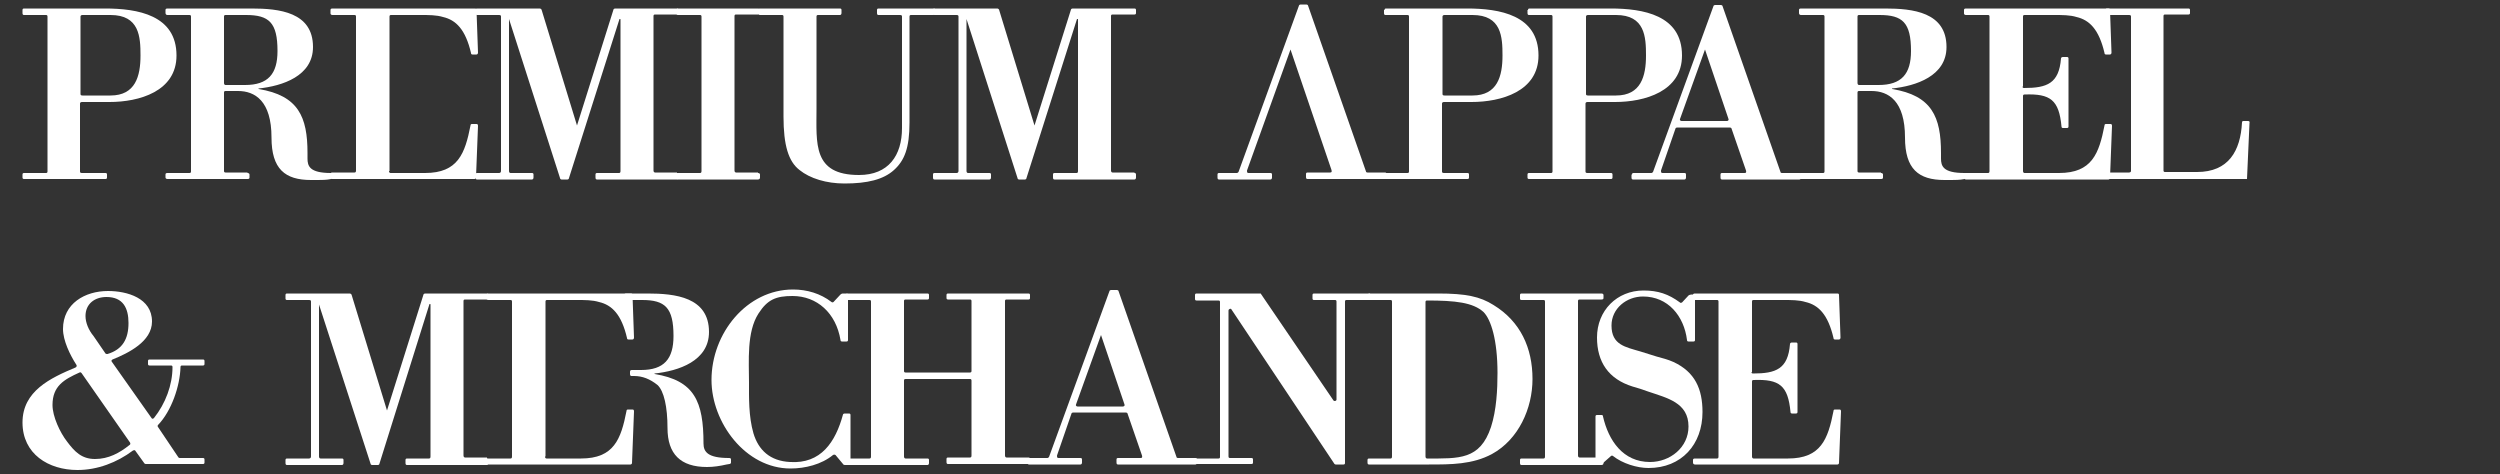 <?xml version="1.0" encoding="utf-8"?>
<!-- Generator: Adobe Illustrator 26.2.1, SVG Export Plug-In . SVG Version: 6.00 Build 0)  -->
<svg version="1.1" id="Lager_1" xmlns="http://www.w3.org/2000/svg" xmlns:xlink="http://www.w3.org/1999/xlink" x="0px" y="0px"
	 viewBox="0 0 500 94.8" style="enable-background:new 0 0 500 94.8;" xml:space="preserve">
<rect x="0" y="0" width="500" height="94.8" fill="#333333" stroke="none"/>
<style type="text/css">
	.st0{fill:#FFFFFF;}
</style>
<g id="_x32_">
	<path class="st0" d="M4.5,2c0-0.2,0.1-0.3,0.3-0.3H21c6.5,0,14.3,1.3,14.3,9.4c0,7.2-7.5,9.3-13.4,9.3h-5.5c-0.2,0-0.4,0.1-0.4,0.3
		v13.6c0,0.2,0.1,0.3,0.4,0.3h4.7c0.2,0,0.3,0.1,0.3,0.3v0.6c0,0.2-0.1,0.3-0.3,0.3H4.8c-0.2,0-0.3-0.1-0.3-0.3v-0.6
		c0-0.2,0.1-0.3,0.3-0.3h4.4c0.2,0,0.3-0.1,0.3-0.3v-31c0-0.2-0.1-0.3-0.3-0.3H4.8c-0.2,0-0.3-0.1-0.3-0.4V2z M22.1,19.1
		c5,0,6-3.9,6-8c0-3.7-0.2-8.1-6-8.1h-5.6c-0.2,0-0.4,0.1-0.4,0.3v15.5c0,0.2,0.1,0.3,0.4,0.3H22.1z"/>
	<path class="st0" d="M49.5,34.6c0.2,0,0.4,0.1,0.4,0.3v0.6c0,0.2-0.1,0.3-0.4,0.3h-16c-0.2,0-0.4-0.1-0.4-0.3v-0.6
		c0-0.2,0.1-0.3,0.4-0.3h4.4c0.2,0,0.3-0.1,0.3-0.3v-31c0-0.2-0.1-0.3-0.3-0.3h-4.4c-0.2,0-0.4-0.1-0.4-0.4V2c0-0.2,0.1-0.3,0.4-0.3
		h16.8c5.5,0,12.3,0.7,12.3,7.7c0,5.8-6.1,7.8-10.9,8.3v0.1c8,1.3,9.8,5.6,9.8,12.8c0,0.4,0,0.7,0,1.1c0,1.5,0.4,2.9,4.7,2.9
		c0.3,0,0.4,0.1,0.4,0.3v0.6c0,0.6-3.4,0.5-4.4,0.5c-5.2,0-7.9-2.2-7.9-8.5c0-7.3-3.3-9.3-6.7-9.3h-2.5c-0.2,0-0.3,0.1-0.3,0.3v15.7
		c0,0.2,0.1,0.3,0.3,0.3H49.5z M44.8,16.6c0,0.2,0.1,0.4,0.3,0.4H49c4.6,0,6.5-2.2,6.5-6.8c0-5.7-1.7-7.2-6.3-7.2h-4.1
		c-0.2,0-0.3,0.1-0.3,0.3V16.6z"/>
	<path class="st0" d="M77.8,34.2c0,0.2,0.1,0.4,0.3,0.4h6.9c6.6,0,8-3.9,9.1-9.5c0-0.2,0.1-0.3,0.3-0.3h0.9c0.2,0,0.3,0.1,0.3,0.4
		l-0.4,10.3c0,0.2-0.2,0.3-0.3,0.3H66.5c-0.2,0-0.4-0.1-0.4-0.4v-0.6c0-0.2,0.1-0.3,0.4-0.3h4.4c0.2,0,0.3-0.1,0.3-0.4V3.3
		c0-0.2-0.1-0.3-0.3-0.3h-4.4c-0.2,0-0.4-0.1-0.4-0.3V2c0-0.2,0.1-0.3,0.4-0.3H95c0.2,0,0.3,0.1,0.3,0.3l0.3,8.5
		c0,0.2-0.1,0.4-0.3,0.4h-0.8c-0.2,0-0.3-0.1-0.3-0.3c-1.1-4.7-3-6.6-5.6-7.2c-1.3-0.4-2.8-0.4-4.5-0.4h-5.9c-0.2,0-0.3,0.1-0.3,0.3
		V34.2z"/>
	<path class="st0" d="M135.4,34.6c0.2,0,0.3,0.1,0.3,0.3v0.6c0,0.2-0.1,0.4-0.3,0.4h-16c-0.2,0-0.3-0.1-0.3-0.4v-0.6
		c0-0.2,0.1-0.3,0.3-0.3h4.4c0.2,0,0.3-0.1,0.3-0.4V3.9c0,0,0-0.1-0.1-0.1c0,0-0.1,0-0.1,0l-10.1,31.8c0,0.2-0.2,0.3-0.3,0.3h-1.2
		c-0.1,0-0.3-0.1-0.3-0.3L101.8,3.8c0,0,0,0,0,0l0,0v30.4c0,0.2,0.1,0.4,0.3,0.4h4.3c0.2,0,0.3,0.1,0.3,0.3v0.6
		c0,0.2-0.1,0.4-0.3,0.4h-11c-0.2,0-0.3-0.1-0.3-0.4v-0.6c0-0.2,0.1-0.3,0.3-0.3h4.4c0.2,0,0.4-0.1,0.4-0.4V3.3
		c0-0.2-0.1-0.3-0.4-0.3h-4.4c-0.2,0-0.3-0.1-0.3-0.3V2c0-0.2,0.1-0.3,0.3-0.3h12.6c0.1,0,0.2,0.1,0.3,0.2l7.1,23.2l7.3-23.2
		c0-0.1,0.2-0.2,0.3-0.2h12.4c0.2,0,0.3,0.1,0.3,0.3v0.6c0,0.2-0.1,0.3-0.3,0.3H131c-0.2,0-0.3,0.1-0.3,0.3v30.9
		c0,0.2,0.1,0.4,0.3,0.4H135.4z"/>
	<path class="st0" d="M151.6,34.6c0.2,0,0.4,0.1,0.4,0.3v0.6c0,0.2-0.1,0.4-0.4,0.4h-16c-0.2,0-0.3-0.1-0.3-0.4v-0.6
		c0-0.2,0.1-0.3,0.3-0.3h4.4c0.2,0,0.3-0.1,0.3-0.4V3.3c0-0.2-0.1-0.3-0.3-0.3h-4.4c-0.2,0-0.3-0.1-0.3-0.3V2c0-0.2,0.1-0.3,0.3-0.3
		h16c0.2,0,0.4,0.1,0.4,0.3v0.6c0,0.2-0.1,0.3-0.4,0.3h-4.4c-0.2,0-0.3,0.1-0.3,0.3v30.9c0,0.2,0.1,0.4,0.3,0.4H151.6z"/>
	<path class="st0" d="M187,2.6c0,0.2-0.1,0.4-0.4,0.4h-4.4c-0.2,0-0.3,0.1-0.3,0.3v21.2c0,5.1-1,7.6-3.1,9.5s-5.3,2.7-9.9,2.7
		c-3.6,0-6.9-1-9-2.7c-2.2-1.7-3.2-4.9-3.2-10.7v-20c0-0.2-0.1-0.3-0.3-0.3h-4.4c-0.2,0-0.3-0.1-0.3-0.4V2c0-0.2,0.1-0.3,0.3-0.3h16
		c0.2,0,0.3,0.1,0.3,0.3v0.6c0,0.2-0.1,0.4-0.3,0.4h-4.4c-0.2,0-0.3,0.1-0.3,0.3v18.4c0,7-0.8,13.3,8.5,13.3c5.9,0,8.6-3.9,8.6-9.4
		V3.3c0-0.2-0.1-0.3-0.4-0.3h-4.3c-0.2,0-0.3-0.1-0.3-0.4V2c0-0.2,0.1-0.3,0.3-0.3h11c0.2,0,0.4,0.1,0.4,0.3V2.6z"/>
	<path class="st0" d="M226.9,34.6c0.2,0,0.3,0.1,0.3,0.3v0.6c0,0.2-0.1,0.4-0.3,0.4h-16c-0.2,0-0.3-0.1-0.3-0.4v-0.6
		c0-0.2,0.1-0.3,0.3-0.3h4.4c0.2,0,0.3-0.1,0.3-0.4V3.9c0,0,0-0.1-0.1-0.1c0,0-0.1,0-0.1,0l-10.1,31.8c0,0.2-0.2,0.3-0.3,0.3h-1.2
		c-0.1,0-0.3-0.1-0.3-0.3L193.3,3.8c0,0,0,0,0,0l0,0v30.4c0,0.2,0.1,0.4,0.3,0.4h4.3c0.2,0,0.3,0.1,0.3,0.3v0.6
		c0,0.2-0.1,0.4-0.3,0.4h-11c-0.2,0-0.3-0.1-0.3-0.4v-0.6c0-0.2,0.1-0.3,0.3-0.3h4.4c0.2,0,0.4-0.1,0.4-0.4V3.3
		c0-0.2-0.1-0.3-0.4-0.3h-4.4c-0.2,0-0.3-0.1-0.3-0.3V2c0-0.2,0.1-0.3,0.3-0.3h12.6c0.1,0,0.2,0.1,0.3,0.2l7.1,23.2l7.3-23.2
		c0-0.1,0.2-0.2,0.3-0.2h12.4c0.2,0,0.3,0.1,0.3,0.3v0.6c0,0.2-0.1,0.3-0.3,0.3h-4.4c-0.2,0-0.3,0.1-0.3,0.3v30.9
		c0,0.2,0.1,0.4,0.3,0.4H226.9z"/>
	<path class="st0" d="M258.1,9.9l-8.7,24.2c0,0.3,0,0.5,0.3,0.5h4.4c0.2,0,0.3,0.1,0.3,0.3v0.6c0,0.2-0.1,0.4-0.3,0.4h-10.3
		c-0.2,0-0.3-0.1-0.3-0.4v-0.6c0-0.2,0.1-0.3,0.3-0.3h3.6c0.1,0,0.2-0.1,0.3-0.2l12.1-33.3c0-0.1,0.2-0.2,0.3-0.2h1.2
		c0.1,0,0.3,0.1,0.3,0.2l11.6,33.2c0,0.1,0.1,0.2,0.3,0.2h3.5c0.2,0,0.3,0.1,0.3,0.3v0.6c0,0.2-0.1,0.4-0.3,0.4h-15.5
		c-0.2,0-0.3-0.1-0.3-0.4v-0.6c0-0.2,0.1-0.3,0.3-0.3h4.5c0.3,0,0.4-0.1,0.3-0.5L258.1,9.9z"/>
	<path class="st0" d="M276.9,2c0-0.2,0.1-0.3,0.3-0.3h16.2c6.5,0,14.3,1.3,14.3,9.4c0,7.2-7.5,9.3-13.4,9.3h-5.5
		c-0.2,0-0.4,0.1-0.4,0.3v13.6c0,0.2,0.1,0.3,0.4,0.3h4.7c0.2,0,0.3,0.1,0.3,0.3v0.6c0,0.2-0.1,0.3-0.3,0.3h-16.4
		c-0.2,0-0.3-0.1-0.3-0.3v-0.6c0-0.2,0.1-0.3,0.3-0.3h4.4c0.2,0,0.3-0.1,0.3-0.3v-31c0-0.2-0.1-0.3-0.3-0.3h-4.4
		c-0.2,0-0.3-0.1-0.3-0.4V2z M294.5,19.1c5,0,6-3.9,6-8c0-3.7-0.2-8.1-6-8.1h-5.6c-0.2,0-0.4,0.1-0.4,0.3v15.5
		c0,0.2,0.1,0.3,0.4,0.3H294.5z"/>
	<path class="st0" d="M305.6,2c0-0.2,0.1-0.3,0.3-0.3h16.2c6.5,0,14.3,1.3,14.3,9.4c0,7.2-7.5,9.3-13.4,9.3h-5.5
		c-0.2,0-0.4,0.1-0.4,0.3v13.6c0,0.2,0.1,0.3,0.4,0.3h4.7c0.2,0,0.3,0.1,0.3,0.3v0.6c0,0.2-0.1,0.3-0.3,0.3h-16.4
		c-0.2,0-0.3-0.1-0.3-0.3v-0.6c0-0.2,0.1-0.3,0.3-0.3h4.4c0.2,0,0.3-0.1,0.3-0.3v-31c0-0.2-0.1-0.3-0.3-0.3h-4.4
		c-0.2,0-0.3-0.1-0.3-0.4V2z M323.2,19.1c5,0,6-3.9,6-8c0-3.7-0.2-8.1-6-8.1h-5.6c-0.2,0-0.4,0.1-0.4,0.3v15.5
		c0,0.2,0.1,0.3,0.4,0.3H323.2z"/>
	<path class="st0" d="M326.4,34.9c0-0.2,0.1-0.3,0.3-0.3h3.6c0.1,0,0.2-0.1,0.3-0.2l12.1-33.2c0-0.1,0.2-0.2,0.3-0.2h1.2
		c0.1,0,0.3,0.1,0.3,0.2l11.6,33.2c0,0.1,0.1,0.2,0.3,0.2h3.5c0.2,0,0.3,0.1,0.3,0.3v0.6c0,0.2-0.1,0.4-0.3,0.4h-15.5
		c-0.2,0-0.3-0.1-0.3-0.4v-0.6c0-0.2,0.1-0.3,0.3-0.3h4.5c0.3,0,0.4-0.1,0.3-0.5l-2.9-8.4c0-0.1-0.2-0.2-0.3-0.2h-10.6
		c-0.1,0-0.3,0.1-0.3,0.2l-2.9,8.4c0,0.3,0,0.5,0.3,0.5h4.4c0.2,0,0.3,0.1,0.3,0.3v0.6c0,0.2-0.1,0.4-0.3,0.4h-10.3
		c-0.2,0-0.3-0.1-0.3-0.4V34.9z M345.4,24.2c0.2,0,0.4-0.2,0.3-0.4L341,9.9l-5,13.9c-0.1,0.2,0.1,0.4,0.3,0.4H345.4z"/>
	<path class="st0" d="M376.2,34.6c0.2,0,0.4,0.1,0.4,0.3v0.6c0,0.2-0.1,0.3-0.4,0.3h-16c-0.2,0-0.4-0.1-0.4-0.3v-0.6
		c0-0.2,0.1-0.3,0.4-0.3h4.4c0.2,0,0.3-0.1,0.3-0.3v-31c0-0.2-0.1-0.3-0.3-0.3h-4.4c-0.2,0-0.4-0.1-0.4-0.4V2c0-0.2,0.1-0.3,0.4-0.3
		H377c5.5,0,12.3,0.7,12.3,7.7c0,5.8-6.1,7.8-10.9,8.3v0.1c8,1.3,9.8,5.6,9.8,12.8c0,0.4,0,0.7,0,1.1c0,1.5,0.4,2.9,4.7,2.9
		c0.3,0,0.4,0.1,0.4,0.3v0.6c0,0.6-3.4,0.5-4.4,0.5c-5.2,0-7.9-2.2-7.9-8.5c0-7.3-3.3-9.3-6.7-9.3h-2.5c-0.2,0-0.3,0.1-0.3,0.3v15.7
		c0,0.2,0.1,0.3,0.3,0.3H376.2z M371.5,16.6c0,0.2,0.1,0.4,0.3,0.4h3.9c4.6,0,6.5-2.2,6.5-6.8c0-5.7-1.7-7.2-6.3-7.2h-4.1
		c-0.2,0-0.3,0.1-0.3,0.3V16.6z"/>
	<path class="st0" d="M404.5,17.3c0,0.2,0.1,0.3,0.3,0.3c4.6,0,7-0.9,7.4-5.9c0-0.2,0.2-0.3,0.4-0.3h0.8c0.2,0,0.3,0.1,0.3,0.3v13.6
		c0,0.2-0.1,0.3-0.3,0.3h-0.8c-0.2,0-0.3-0.1-0.3-0.3c-0.5-5.3-2.2-6.6-7.4-6.4c-0.2,0-0.3,0.1-0.3,0.3v15c0,0.2,0.1,0.4,0.3,0.4
		h6.9c6.6,0,8-3.9,9.1-9.5c0-0.2,0.1-0.3,0.3-0.3h0.9c0.2,0,0.3,0.1,0.3,0.4L422,35.6c0,0.2-0.2,0.3-0.3,0.3h-28.5
		c-0.2,0-0.4-0.1-0.4-0.4v-0.6c0-0.2,0.1-0.3,0.4-0.3h4.4c0.2,0,0.3-0.1,0.3-0.4V3.3c0-0.2-0.1-0.3-0.3-0.3h-4.4
		c-0.2,0-0.4-0.1-0.4-0.3V2c0-0.2,0.1-0.3,0.4-0.3h28.5c0.2,0,0.3,0.1,0.3,0.3l0.3,8.5c0,0.2-0.1,0.4-0.3,0.4h-0.8
		c-0.2,0-0.3-0.1-0.3-0.3c-1.1-4.7-3-6.6-5.6-7.2c-1.3-0.4-2.8-0.4-4.5-0.4h-5.9c-0.2,0-0.3,0.1-0.3,0.3V17.3z"/>
	<path class="st0" d="M421.1,35.9v-1c0-0.2,0.1-0.4,0.3-0.4h4.4c0.2,0,0.4-0.1,0.4-0.3V3.3c0-0.2-0.1-0.3-0.4-0.3h-4.4
		c-0.2,0-0.3-0.1-0.3-0.3V2c0-0.2,0.1-0.3,0.3-0.3h16.3c0.2,0,0.3,0.1,0.3,0.3v0.6c0,0.2-0.1,0.3-0.3,0.3h-4.7
		c-0.2,0-0.3,0.1-0.3,0.3v30.9c0,0.2,0.1,0.3,0.3,0.3h6.4c6.3,0,8.7-4.2,9-9.9c0-0.2,0.1-0.3,0.3-0.3h0.9c0.2,0,0.4,0.1,0.3,0.4
		l-0.5,11.2H421.1z"/>
	<path class="st0" d="M27.1,90.2c-0.1-0.2-0.2-0.2-0.5-0.1c-3.2,2.4-7.1,3.9-11.1,3.9c-5.8,0-11-3.2-11-9.5c0-6.3,5.6-8.9,10.6-11
		c0.2-0.1,0.3-0.3,0.2-0.5c-1.3-2-2.7-4.9-2.7-7.2c0-5.1,4.4-7.6,9-7.6c3.8,0,8.8,1.4,8.8,6.1c0,4-4.7,6.3-7.9,7.6
		c-0.2,0.1-0.3,0.3-0.1,0.5l7.9,11.2c0.1,0.2,0.3,0.2,0.5,0c2.3-2.9,3.7-6.6,3.7-10.2c0-0.2-0.1-0.3-0.3-0.3h-4.3
		c-0.2,0-0.3-0.1-0.3-0.3v-0.6c0-0.2,0.1-0.3,0.3-0.3h10.7c0.2,0,0.3,0.1,0.3,0.3v0.6c0,0.2-0.1,0.3-0.3,0.3h-4.2
		c-0.2,0-0.3,0.1-0.3,0.3c-0.1,3.8-1.8,8.8-4.5,11.6c-0.1,0.1-0.1,0.3,0,0.4l4.1,6.1c0.1,0.1,0.2,0.1,0.3,0.1h4.6
		c0.2,0,0.3,0.1,0.3,0.3v0.6c0,0.2-0.1,0.3-0.3,0.3H29.2c-0.1,0-0.2,0-0.3-0.1L27.1,90.2z M16.3,74.6c-0.1-0.1-0.2-0.2-0.4-0.1
		c-3.1,1.4-5.4,2.7-5.4,6.5c0,2.3,1.5,5.5,2.9,7.3c1.5,2,2.9,3.5,5.6,3.5c2.7,0,4.9-1.2,6.9-2.8c0.2-0.1,0.2-0.3,0.1-0.5L16.3,74.6z
		 M21.1,70.7c0.1,0.1,0.2,0.1,0.4,0.1c3-0.9,4.2-3,4.2-6.2c0-3-1.1-5.2-4.4-5.2c-2.4,0-4.2,1.4-4.2,3.8c0,1.3,0.6,2.8,1.6,4
		L21.1,70.7z"/>
	<path class="st0" d="M97.4,91.7c0.2,0,0.3,0.1,0.3,0.3v0.6c0,0.2-0.1,0.4-0.3,0.4h-16c-0.2,0-0.3-0.1-0.3-0.4V92
		c0-0.2,0.1-0.3,0.3-0.3h4.4c0.2,0,0.3-0.1,0.3-0.4V60.9c0,0,0-0.1-0.1-0.1c0,0-0.1,0-0.1,0L75.9,92.7c0,0.2-0.2,0.3-0.3,0.3h-1.2
		c-0.1,0-0.3-0.1-0.3-0.3L63.8,60.9c0,0,0,0,0,0l0,0v30.4c0,0.2,0.1,0.4,0.3,0.4h4.3c0.2,0,0.3,0.1,0.3,0.3v0.6
		c0,0.2-0.1,0.4-0.3,0.4h-11c-0.2,0-0.3-0.1-0.3-0.4V92c0-0.2,0.1-0.3,0.3-0.3h4.4c0.2,0,0.4-0.1,0.4-0.4V60.3
		c0-0.2-0.1-0.3-0.4-0.3h-4.4c-0.2,0-0.3-0.1-0.3-0.3V59c0-0.2,0.1-0.3,0.3-0.3H70c0.1,0,0.2,0.1,0.3,0.2l7.1,23.2l7.3-23.2
		c0-0.1,0.2-0.2,0.3-0.2h12.4c0.2,0,0.3,0.1,0.3,0.3v0.6c0,0.2-0.1,0.3-0.3,0.3h-4.4c-0.2,0-0.3,0.1-0.3,0.3v30.9
		c0,0.2,0.1,0.4,0.3,0.4H97.4z"/>
	<path class="st0" d="M109,91.3c0,0.2,0.1,0.4,0.3,0.4h6.9c6.6,0,8-3.9,9.1-9.5c0-0.2,0.1-0.3,0.3-0.3h0.9c0.2,0,0.3,0.1,0.3,0.4
		l-0.4,10.3c0,0.2-0.2,0.3-0.3,0.3H97.7c-0.2,0-0.4-0.1-0.4-0.4V92c0-0.2,0.1-0.3,0.4-0.3h4.4c0.2,0,0.3-0.1,0.3-0.4V60.3
		c0-0.2-0.1-0.3-0.3-0.3h-4.4c-0.2,0-0.4-0.1-0.4-0.3V59c0-0.2,0.1-0.3,0.4-0.3h28.5c0.2,0,0.3,0.1,0.3,0.3l0.3,8.5
		c0,0.2-0.1,0.4-0.3,0.4h-0.8c-0.2,0-0.3-0.1-0.3-0.3c-1.1-4.7-3-6.6-5.6-7.2c-1.3-0.4-2.8-0.4-4.5-0.4h-5.9c-0.2,0-0.3,0.1-0.3,0.3
		V91.3z"/>
	<path class="st0" d="M129.5,58.7c5.5,0,12.3,0.7,12.3,7.7c0,5.8-6.1,7.8-10.9,8.3v0.1c8,1.3,9.8,5.5,9.8,13.9
		c0,1.7,0.9,2.9,5.1,2.9c0.3,0,0.4,0.1,0.4,0.3v0.1v0.5c0,0.1-0.1,0.3-0.3,0.3c0,0-0.6,0.1-0.6,0.1c-1.3,0.3-2.6,0.5-3.9,0.5
		c-5.3,0-7.9-2.6-7.9-7.8c0-4.2-0.7-7.4-2-8.6c-1.5-1.2-3-1.8-4.7-1.8h-0.4c-0.2,0-0.4,0-0.4-0.4v-0.4c0-0.3,0.1-0.4,0.4-0.4h1.8
		c4.6,0,6.5-2.2,6.5-6.8c0-5.7-1.7-7.2-6.3-7.2h-3.2c-0.1,0-0.4,0-0.4-0.4v-0.5c0-0.2,0.1-0.4,0.4-0.4H129.5z"/>
	<path class="st0" d="M170.1,92.7c0,0.2-0.1,0.3-0.3,0.3H169c-0.1,0-0.3,0-0.4-0.2l-1.5-1.8c-0.2-0.1-0.3-0.1-0.5,0
		c-2.3,1.9-5.6,2.7-8.5,2.7c-9,0-15.8-9.2-15.8-17.7c0-9.4,7.1-18.1,16.3-18.1c2.8,0,5.5,0.8,7.7,2.5c0.1,0.1,0.3,0.1,0.4,0l1.4-1.5
		c0.1-0.1,0.3-0.2,0.4-0.2h0.8c0.2,0,0.3,0.1,0.3,0.3v9c0,0.2-0.1,0.3-0.3,0.3h-0.9c-0.2,0-0.3-0.1-0.3-0.3
		c-0.9-5.4-4.7-8.8-9.6-8.8c-3.3,0-5,0.7-6.8,3.5c-2.4,3.7-1.9,9.6-1.9,13.8c0,2.9-0.1,6.8,0.9,10.2c1,3.3,3.3,5.5,7.3,5.7
		c6.2,0.4,9.1-4,10.6-9.5c0-0.1,0.2-0.2,0.3-0.2h0.9c0.2,0,0.3,0.1,0.3,0.3V92.7z"/>
	<path class="st0" d="M180.8,91.3c0,0.2,0.1,0.4,0.3,0.4h4.4c0.2,0,0.3,0.1,0.3,0.3v0.6c0,0.2-0.1,0.4-0.3,0.4h-16
		c-0.2,0-0.3-0.1-0.3-0.4v-0.6c0-0.2,0.1-0.3,0.3-0.3h4.4c0.2,0,0.3-0.1,0.3-0.4V60.3c0-0.2-0.1-0.3-0.3-0.3h-4.4
		c-0.2,0-0.3-0.1-0.3-0.3V59c0-0.2,0.1-0.3,0.3-0.3h16c0.2,0,0.3,0.1,0.3,0.3v0.6c0,0.2-0.1,0.3-0.3,0.3h-4.4
		c-0.2,0-0.3,0.1-0.3,0.3v14c0,0.2,0.1,0.3,0.3,0.3h12.9c0.2,0,0.3-0.1,0.3-0.3v-14c0-0.2-0.1-0.3-0.3-0.3h-4.4
		c-0.2,0-0.3-0.1-0.3-0.3V59c0-0.2,0.1-0.3,0.3-0.3h16.1c0.2,0,0.3,0.1,0.3,0.3v0.6c0,0.2-0.1,0.3-0.3,0.3h-4.4
		c-0.2,0-0.3,0.1-0.3,0.3v30.9c0,0.2,0.1,0.4,0.3,0.4h4.4c0.2,0,0.3,0.1,0.3,0.3v0.6c0,0.2-0.1,0.4-0.3,0.4h-16.1
		c-0.2,0-0.3-0.1-0.3-0.4v-0.6c0-0.2,0.1-0.3,0.3-0.3h4.4c0.2,0,0.3-0.1,0.3-0.4v-15c0-0.2-0.1-0.3-0.3-0.3h-12.9
		c-0.2,0-0.3,0.1-0.3,0.3V91.3z"/>
	<path class="st0" d="M205.6,91.9c0-0.2,0.1-0.3,0.3-0.3h3.6c0.1,0,0.2-0.1,0.3-0.2l12.1-33.2c0-0.1,0.2-0.2,0.3-0.2h1.2
		c0.1,0,0.3,0.1,0.3,0.2l11.6,33.2c0,0.1,0.1,0.2,0.3,0.2h3.5c0.2,0,0.3,0.1,0.3,0.3v0.6c0,0.2-0.1,0.4-0.3,0.4h-15.5
		c-0.2,0-0.3-0.1-0.3-0.4v-0.6c0-0.2,0.1-0.3,0.3-0.3h4.5c0.3,0,0.4-0.1,0.3-0.5l-2.9-8.4c0-0.1-0.2-0.2-0.3-0.2h-10.6
		c-0.1,0-0.3,0.1-0.3,0.2l-2.9,8.4c0,0.3,0,0.5,0.3,0.5h4.4c0.2,0,0.3,0.1,0.3,0.3v0.6c0,0.2-0.1,0.4-0.3,0.4h-10.3
		c-0.2,0-0.3-0.1-0.3-0.4V91.9z M224.6,81.3c0.2,0,0.4-0.2,0.3-0.4L220.2,67l-5,13.9c-0.1,0.2,0.1,0.4,0.3,0.4H224.6z"/>
	<path class="st0" d="M267.2,92.9c-0.1,0-0.2,0-0.3-0.1l-20.6-30.9c-0.1-0.3-0.6-0.1-0.6,0.2v29.2c0,0.2,0.1,0.3,0.3,0.3h4.3
		c0.2,0,0.3,0.1,0.3,0.3v0.6c0,0.2-0.1,0.3-0.3,0.3h-11c-0.2,0-0.3-0.1-0.3-0.3V92c0-0.2,0.1-0.3,0.3-0.3h4.4c0.2,0,0.3-0.1,0.3-0.3
		v-31c0-0.2-0.1-0.3-0.3-0.3h-4.4c-0.2,0-0.3-0.1-0.3-0.3V59c0-0.2,0.1-0.3,0.3-0.3H252c0.1,0,0.2,0,0.2,0.1l14.5,21.3
		c0.2,0.2,0.6,0.1,0.6-0.2V60.3c0-0.2-0.1-0.3-0.3-0.3h-4.2c-0.2,0-0.3-0.1-0.3-0.3V59c0-0.2,0.1-0.3,0.3-0.3h11
		c0.2,0,0.3,0.1,0.3,0.3v0.7c0,0.2-0.1,0.3-0.3,0.3h-4.5c-0.2,0-0.3,0.1-0.3,0.3v32.3c0,0.2-0.1,0.3-0.3,0.3H267.2z"/>
	<path class="st0" d="M273.6,59c0-0.2,0.1-0.3,0.3-0.3h13.7c5.6,0,8.4,0.6,11.1,2.3c5.4,3.3,7.8,8.6,7.8,14.8c0,5.9-2.8,12.1-8.1,15
		c-3.9,2.1-8.2,2.1-12.6,2.1h-12c-0.2,0-0.3-0.1-0.3-0.4V92c0-0.2,0.1-0.3,0.3-0.3h4.3c0.2,0,0.3-0.1,0.3-0.4V60.3
		c0-0.2-0.1-0.3-0.3-0.3h-4.3c-0.2,0-0.3-0.1-0.3-0.3V59z M285.1,91.3c0,0.2,0.1,0.4,0.3,0.4c6.4,0,10.6,0.3,12.8-6.3
		c1.1-3.4,1.3-7.5,1.3-10.8c0-6.6-1.3-10.7-2.8-12.2c-2.1-1.9-5.6-2.3-11.3-2.3c-0.2,0-0.3,0.1-0.3,0.3V91.3z"/>
	<path class="st0" d="M320.3,91.7c0.2,0,0.4,0.1,0.4,0.3v0.6c0,0.2-0.1,0.4-0.4,0.4h-16c-0.2,0-0.3-0.1-0.3-0.4v-0.6
		c0-0.2,0.1-0.3,0.3-0.3h4.4c0.2,0,0.3-0.1,0.3-0.4V60.3c0-0.2-0.1-0.3-0.3-0.3h-4.4c-0.2,0-0.3-0.1-0.3-0.3V59
		c0-0.2,0.1-0.3,0.3-0.3h16c0.2,0,0.4,0.1,0.4,0.3v0.6c0,0.2-0.1,0.3-0.4,0.3h-4.4c-0.2,0-0.3,0.1-0.3,0.3v30.9
		c0,0.2,0.1,0.4,0.3,0.4H320.3z"/>
	<path class="st0" d="M319.4,92.9c-0.2,0-0.3-0.1-0.3-0.4v-9.2c0-0.2,0.1-0.3,0.3-0.3h0.9c0.2,0,0.3,0.1,0.3,0.3
		c1.1,4.8,4,9.1,9.4,9.1c4,0,7.7-2.9,7.7-7.1c0-4.8-4.3-5.7-8.1-7c-1.1-0.4-2-0.7-3.1-1c-4.8-1.5-7.1-4.9-7.1-9.8
		c0-5.4,4-9.4,9.3-9.4c2.9,0,5,0.7,7.3,2.4c0.1,0.1,0.2,0.1,0.4,0l1.3-1.4c0.1-0.1,0.4-0.2,0.6-0.2h0.4c0.2,0,0.3,0.1,0.3,0.3v8.8
		c0,0.2-0.1,0.3-0.3,0.3h-1c-0.2,0-0.3-0.1-0.3-0.3c-0.6-4.8-3.8-8.7-8.8-8.7c-3.3,0-6.3,2.4-6.3,5.8c0,3.9,2.8,4.3,5.8,5.2l3.2,1
		c1.1,0.3,2.3,0.6,3.4,1.1c4.3,2,5.8,5.4,5.8,10c0,6.5-4.2,11.2-10.8,11.2c-2.3,0-5.2-0.9-7.1-2.4c-0.1-0.1-0.3-0.1-0.4,0l-1.7,1.5
		c-0.1,0.1-0.3,0.1-0.6,0.1H319.4z"/>
	<path class="st0" d="M350.3,74.4c0,0.2,0.1,0.3,0.3,0.3c4.6,0,7-0.9,7.4-5.9c0-0.2,0.2-0.3,0.4-0.3h0.8c0.2,0,0.3,0.1,0.3,0.3v13.6
		c0,0.2-0.1,0.3-0.3,0.3h-0.8c-0.2,0-0.3-0.1-0.3-0.3c-0.5-5.3-2.2-6.6-7.4-6.4c-0.2,0-0.3,0.1-0.3,0.3v15c0,0.2,0.1,0.4,0.3,0.4
		h6.9c6.6,0,8-3.9,9.1-9.5c0-0.2,0.1-0.3,0.3-0.3h0.9c0.2,0,0.3,0.1,0.3,0.4l-0.4,10.3c0,0.2-0.2,0.3-0.3,0.3h-28.5
		c-0.2,0-0.4-0.1-0.4-0.4V92c0-0.2,0.1-0.3,0.4-0.3h4.4c0.2,0,0.3-0.1,0.3-0.4V60.3c0-0.2-0.1-0.3-0.3-0.3h-4.4
		c-0.2,0-0.4-0.1-0.4-0.3V59c0-0.2,0.1-0.3,0.4-0.3h28.5c0.2,0,0.3,0.1,0.3,0.3l0.3,8.5c0,0.2-0.1,0.4-0.3,0.4h-0.8
		c-0.2,0-0.3-0.1-0.3-0.3c-1.1-4.7-3-6.6-5.6-7.2c-1.3-0.4-2.8-0.4-4.5-0.4h-5.9c-0.2,0-0.3,0.1-0.3,0.3V74.4z"/>
</g>
</svg>
